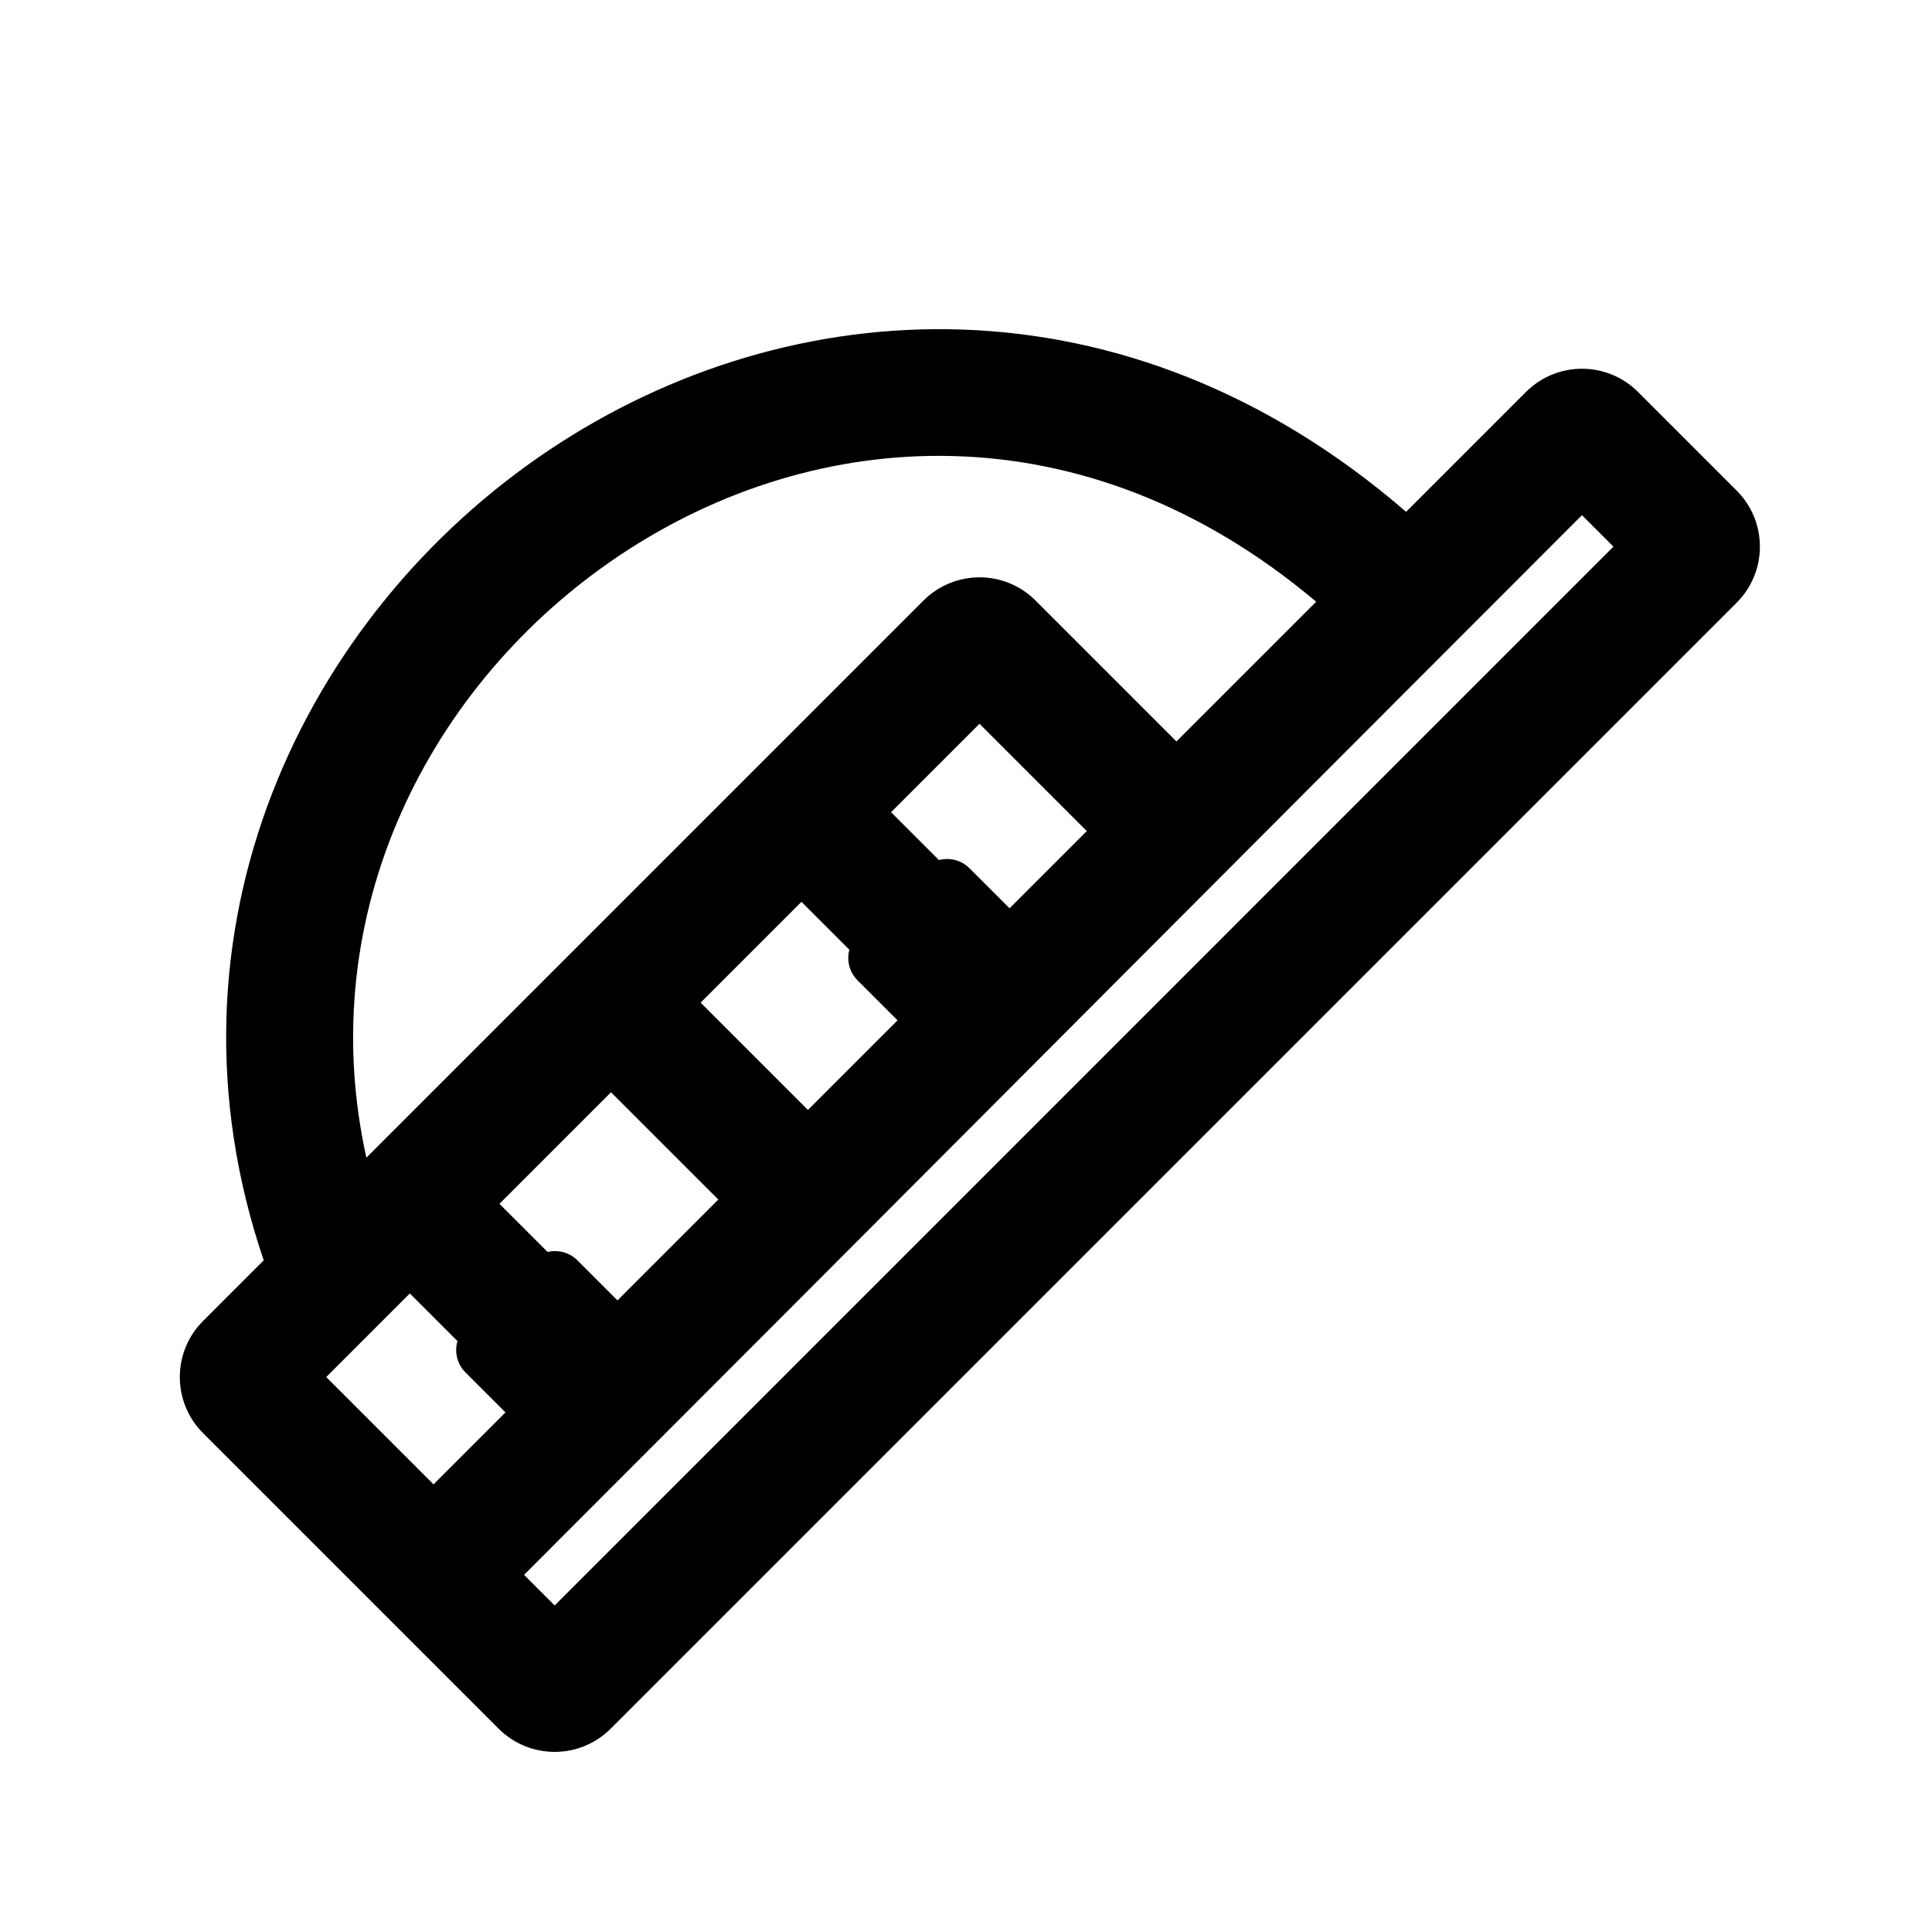 <?xml version="1.0" encoding="UTF-8"?>
<!-- Uploaded to: ICON Repo, www.svgrepo.com, Generator: ICON Repo Mixer Tools -->
<svg fill="#000000" width="800px" height="800px" version="1.1" viewBox="144 144 512 512" xmlns="http://www.w3.org/2000/svg">
 <path d="m213.89 478c-29.676-87.215 10.328-171.1 75.723-214.79 63.828-42.645 152.75-47.805 227.02 16.43l31.77-31.77c8.199-8.199 21.492-8.199 29.688 0l26.152 26.152c8.199 8.199 8.199 21.488 0 29.688l-298.41 298.41c-8.199 8.195-21.492 8.195-29.688 0-26.137-26.133-52.184-52.18-78.344-78.34-8.195-8.199-8.195-21.492 0-29.688zm27.207-27.207c-14.367-64.816 16.684-125.92 67.176-159.66 51.688-34.531 122.89-39.633 184.53 12.332l-37.031 37.027-37.344-37.344c-8.199-8.199-21.488-8.199-29.688 0zm330.48-161.93-280.59 280.6-8.109-8.109c93.543-93.547 186.83-187.3 280.36-280.83zm-139.56 75.379-28.438-28.438-23.438 23.438 12.691 12.691c2.801-0.746 5.914-0.023 8.109 2.176l10.605 10.602zm-62.934 31.441-12.691-12.691-26.719 26.719 28.438 28.438 23.75-23.75-10.605-10.602c-2.195-2.199-2.922-5.312-2.172-8.113zm-92.723 67.34 29.562-29.562 28.438 28.438-26.719 26.719-10.605-10.602c-2.144-2.148-5.164-2.891-7.91-2.227zm-9.008 44.68c-2.25-2.25-2.957-5.457-2.121-8.309l-12.621-12.621-22.16 22.16 28.438 28.438 19.066-19.066z" fill-rule="evenodd"/>
</svg>